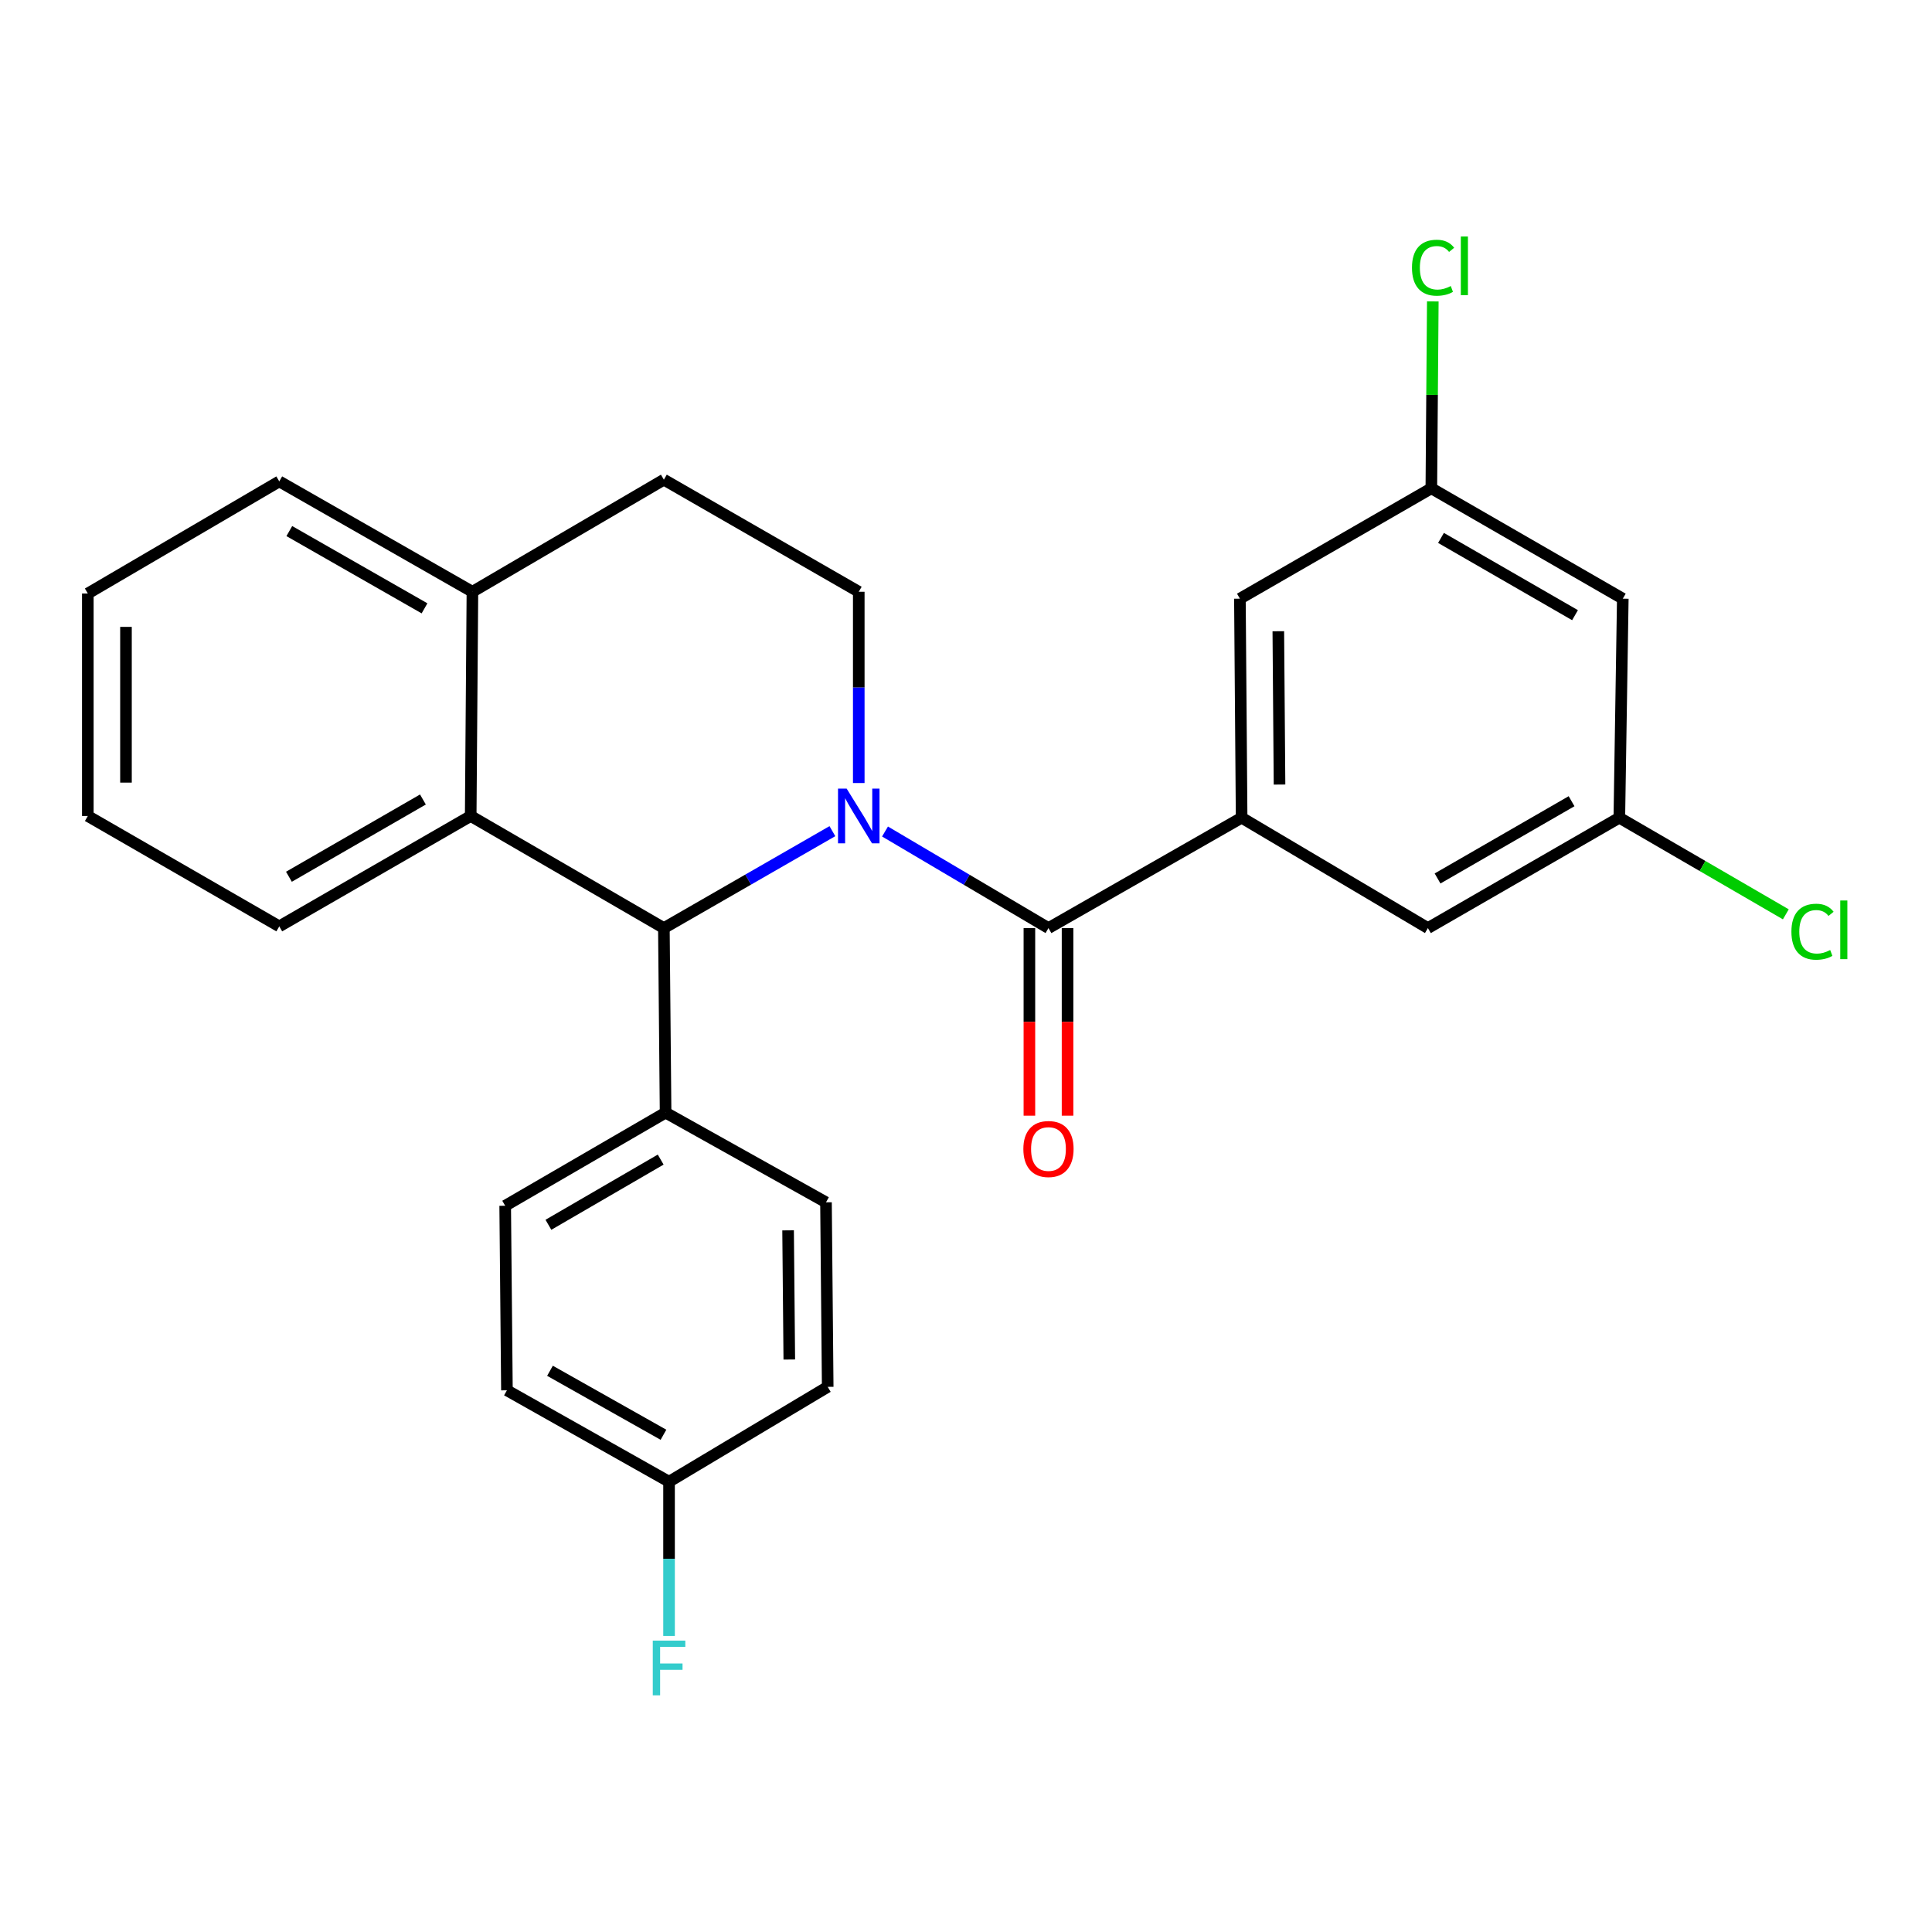 <?xml version='1.0' encoding='iso-8859-1'?>
<svg version='1.1' baseProfile='full'
              xmlns='http://www.w3.org/2000/svg'
                      xmlns:rdkit='http://www.rdkit.org/xml'
                      xmlns:xlink='http://www.w3.org/1999/xlink'
                  xml:space='preserve'
width='1000px' height='1000px' viewBox='0 0 1000 1000'>
<!-- END OF HEADER -->
<rect style='opacity:1.0;fill:#FFFFFF;stroke:none' width='1000' height='1000' x='0' y='0'> </rect>
<path class='bond-0' d='M 45.455,307.198 L 45.455,422.356' style='fill:none;fill-rule:evenodd;stroke:#000000;stroke-width:6px;stroke-linecap:butt;stroke-linejoin:miter;stroke-opacity:1' />
<path class='bond-0' d='M 65.204,324.472 L 65.204,405.083' style='fill:none;fill-rule:evenodd;stroke:#000000;stroke-width:6px;stroke-linecap:butt;stroke-linejoin:miter;stroke-opacity:1' />
<path class='bond-1' d='M 45.455,307.198 L 144.55,249.169' style='fill:none;fill-rule:evenodd;stroke:#000000;stroke-width:6px;stroke-linecap:butt;stroke-linejoin:miter;stroke-opacity:1' />
<path class='bond-2' d='M 45.455,422.356 L 144.55,479.486' style='fill:none;fill-rule:evenodd;stroke:#000000;stroke-width:6px;stroke-linecap:butt;stroke-linejoin:miter;stroke-opacity:1' />
<path class='bond-3' d='M 144.55,479.486 L 243.635,422.356' style='fill:none;fill-rule:evenodd;stroke:#000000;stroke-width:6px;stroke-linecap:butt;stroke-linejoin:miter;stroke-opacity:1' />
<path class='bond-3' d='M 149.549,453.807 L 218.908,413.817' style='fill:none;fill-rule:evenodd;stroke:#000000;stroke-width:6px;stroke-linecap:butt;stroke-linejoin:miter;stroke-opacity:1' />
<path class='bond-4' d='M 144.55,249.169 L 244.524,306.298' style='fill:none;fill-rule:evenodd;stroke:#000000;stroke-width:6px;stroke-linecap:butt;stroke-linejoin:miter;stroke-opacity:1' />
<path class='bond-4' d='M 149.748,274.885 L 219.729,314.876' style='fill:none;fill-rule:evenodd;stroke:#000000;stroke-width:6px;stroke-linecap:butt;stroke-linejoin:miter;stroke-opacity:1' />
<path class='bond-5' d='M 244.524,306.298 L 243.635,422.356' style='fill:none;fill-rule:evenodd;stroke:#000000;stroke-width:6px;stroke-linecap:butt;stroke-linejoin:miter;stroke-opacity:1' />
<path class='bond-6' d='M 244.524,306.298 L 343.62,248.28' style='fill:none;fill-rule:evenodd;stroke:#000000;stroke-width:6px;stroke-linecap:butt;stroke-linejoin:miter;stroke-opacity:1' />
<path class='bond-7' d='M 243.635,422.356 L 343.62,480.374' style='fill:none;fill-rule:evenodd;stroke:#000000;stroke-width:6px;stroke-linecap:butt;stroke-linejoin:miter;stroke-opacity:1' />
<path class='bond-8' d='M 430.844,430.207 L 387.232,455.291' style='fill:none;fill-rule:evenodd;stroke:#0000FF;stroke-width:6px;stroke-linecap:butt;stroke-linejoin:miter;stroke-opacity:1' />
<path class='bond-8' d='M 387.232,455.291 L 343.62,480.374' style='fill:none;fill-rule:evenodd;stroke:#000000;stroke-width:6px;stroke-linecap:butt;stroke-linejoin:miter;stroke-opacity:1' />
<path class='bond-9' d='M 444.493,405.295 L 444.493,355.797' style='fill:none;fill-rule:evenodd;stroke:#0000FF;stroke-width:6px;stroke-linecap:butt;stroke-linejoin:miter;stroke-opacity:1' />
<path class='bond-9' d='M 444.493,355.797 L 444.493,306.298' style='fill:none;fill-rule:evenodd;stroke:#000000;stroke-width:6px;stroke-linecap:butt;stroke-linejoin:miter;stroke-opacity:1' />
<path class='bond-10' d='M 458.084,430.387 L 500.387,455.381' style='fill:none;fill-rule:evenodd;stroke:#0000FF;stroke-width:6px;stroke-linecap:butt;stroke-linejoin:miter;stroke-opacity:1' />
<path class='bond-10' d='M 500.387,455.381 L 542.689,480.374' style='fill:none;fill-rule:evenodd;stroke:#000000;stroke-width:6px;stroke-linecap:butt;stroke-linejoin:miter;stroke-opacity:1' />
<path class='bond-11' d='M 444.493,306.298 L 343.62,248.28' style='fill:none;fill-rule:evenodd;stroke:#000000;stroke-width:6px;stroke-linecap:butt;stroke-linejoin:miter;stroke-opacity:1' />
<path class='bond-12' d='M 542.689,480.374 L 642.663,423.245' style='fill:none;fill-rule:evenodd;stroke:#000000;stroke-width:6px;stroke-linecap:butt;stroke-linejoin:miter;stroke-opacity:1' />
<path class='bond-13' d='M 532.815,480.374 L 532.815,528.921' style='fill:none;fill-rule:evenodd;stroke:#000000;stroke-width:6px;stroke-linecap:butt;stroke-linejoin:miter;stroke-opacity:1' />
<path class='bond-13' d='M 532.815,528.921 L 532.815,577.467' style='fill:none;fill-rule:evenodd;stroke:#FF0000;stroke-width:6px;stroke-linecap:butt;stroke-linejoin:miter;stroke-opacity:1' />
<path class='bond-13' d='M 552.564,480.374 L 552.564,528.921' style='fill:none;fill-rule:evenodd;stroke:#000000;stroke-width:6px;stroke-linecap:butt;stroke-linejoin:miter;stroke-opacity:1' />
<path class='bond-13' d='M 552.564,528.921 L 552.564,577.467' style='fill:none;fill-rule:evenodd;stroke:#FF0000;stroke-width:6px;stroke-linecap:butt;stroke-linejoin:miter;stroke-opacity:1' />
<path class='bond-14' d='M 343.62,480.374 L 344.508,575.893' style='fill:none;fill-rule:evenodd;stroke:#000000;stroke-width:6px;stroke-linecap:butt;stroke-linejoin:miter;stroke-opacity:1' />
<path class='bond-15' d='M 642.663,423.245 L 641.774,309.875' style='fill:none;fill-rule:evenodd;stroke:#000000;stroke-width:6px;stroke-linecap:butt;stroke-linejoin:miter;stroke-opacity:1' />
<path class='bond-15' d='M 662.278,406.085 L 661.656,326.726' style='fill:none;fill-rule:evenodd;stroke:#000000;stroke-width:6px;stroke-linecap:butt;stroke-linejoin:miter;stroke-opacity:1' />
<path class='bond-16' d='M 642.663,423.245 L 739.081,480.374' style='fill:none;fill-rule:evenodd;stroke:#000000;stroke-width:6px;stroke-linecap:butt;stroke-linejoin:miter;stroke-opacity:1' />
<path class='bond-17' d='M 344.508,575.893 L 261.486,624.103' style='fill:none;fill-rule:evenodd;stroke:#000000;stroke-width:6px;stroke-linecap:butt;stroke-linejoin:miter;stroke-opacity:1' />
<path class='bond-17' d='M 341.972,600.203 L 283.856,633.95' style='fill:none;fill-rule:evenodd;stroke:#000000;stroke-width:6px;stroke-linecap:butt;stroke-linejoin:miter;stroke-opacity:1' />
<path class='bond-18' d='M 344.508,575.893 L 427.531,622.314' style='fill:none;fill-rule:evenodd;stroke:#000000;stroke-width:6px;stroke-linecap:butt;stroke-linejoin:miter;stroke-opacity:1' />
<path class='bond-19' d='M 261.486,624.103 L 262.386,719.622' style='fill:none;fill-rule:evenodd;stroke:#000000;stroke-width:6px;stroke-linecap:butt;stroke-linejoin:miter;stroke-opacity:1' />
<path class='bond-20' d='M 262.386,719.622 L 346.297,766.932' style='fill:none;fill-rule:evenodd;stroke:#000000;stroke-width:6px;stroke-linecap:butt;stroke-linejoin:miter;stroke-opacity:1' />
<path class='bond-20' d='M 284.672,709.515 L 343.409,742.632' style='fill:none;fill-rule:evenodd;stroke:#000000;stroke-width:6px;stroke-linecap:butt;stroke-linejoin:miter;stroke-opacity:1' />
<path class='bond-21' d='M 346.297,766.932 L 428.419,717.834' style='fill:none;fill-rule:evenodd;stroke:#000000;stroke-width:6px;stroke-linecap:butt;stroke-linejoin:miter;stroke-opacity:1' />
<path class='bond-22' d='M 346.297,766.932 L 346.297,806.85' style='fill:none;fill-rule:evenodd;stroke:#000000;stroke-width:6px;stroke-linecap:butt;stroke-linejoin:miter;stroke-opacity:1' />
<path class='bond-22' d='M 346.297,806.85 L 346.297,846.769' style='fill:none;fill-rule:evenodd;stroke:#33CCCC;stroke-width:6px;stroke-linecap:butt;stroke-linejoin:miter;stroke-opacity:1' />
<path class='bond-23' d='M 428.419,717.834 L 427.531,622.314' style='fill:none;fill-rule:evenodd;stroke:#000000;stroke-width:6px;stroke-linecap:butt;stroke-linejoin:miter;stroke-opacity:1' />
<path class='bond-23' d='M 408.538,703.689 L 407.916,636.826' style='fill:none;fill-rule:evenodd;stroke:#000000;stroke-width:6px;stroke-linecap:butt;stroke-linejoin:miter;stroke-opacity:1' />
<path class='bond-24' d='M 641.774,309.875 L 740.859,252.746' style='fill:none;fill-rule:evenodd;stroke:#000000;stroke-width:6px;stroke-linecap:butt;stroke-linejoin:miter;stroke-opacity:1' />
<path class='bond-25' d='M 739.081,480.374 L 838.166,423.245' style='fill:none;fill-rule:evenodd;stroke:#000000;stroke-width:6px;stroke-linecap:butt;stroke-linejoin:miter;stroke-opacity:1' />
<path class='bond-25' d='M 744.08,454.696 L 813.439,414.706' style='fill:none;fill-rule:evenodd;stroke:#000000;stroke-width:6px;stroke-linecap:butt;stroke-linejoin:miter;stroke-opacity:1' />
<path class='bond-26' d='M 740.859,252.746 L 839.955,309.875' style='fill:none;fill-rule:evenodd;stroke:#000000;stroke-width:6px;stroke-linecap:butt;stroke-linejoin:miter;stroke-opacity:1' />
<path class='bond-26' d='M 745.859,278.425 L 815.227,318.415' style='fill:none;fill-rule:evenodd;stroke:#000000;stroke-width:6px;stroke-linecap:butt;stroke-linejoin:miter;stroke-opacity:1' />
<path class='bond-27' d='M 740.859,252.746 L 741.237,204.376' style='fill:none;fill-rule:evenodd;stroke:#000000;stroke-width:6px;stroke-linecap:butt;stroke-linejoin:miter;stroke-opacity:1' />
<path class='bond-27' d='M 741.237,204.376 L 741.615,156.007' style='fill:none;fill-rule:evenodd;stroke:#00CC00;stroke-width:6px;stroke-linecap:butt;stroke-linejoin:miter;stroke-opacity:1' />
<path class='bond-28' d='M 838.166,423.245 L 881.253,448.252' style='fill:none;fill-rule:evenodd;stroke:#000000;stroke-width:6px;stroke-linecap:butt;stroke-linejoin:miter;stroke-opacity:1' />
<path class='bond-28' d='M 881.253,448.252 L 924.341,473.259' style='fill:none;fill-rule:evenodd;stroke:#00CC00;stroke-width:6px;stroke-linecap:butt;stroke-linejoin:miter;stroke-opacity:1' />
<path class='bond-29' d='M 838.166,423.245 L 839.955,309.875' style='fill:none;fill-rule:evenodd;stroke:#000000;stroke-width:6px;stroke-linecap:butt;stroke-linejoin:miter;stroke-opacity:1' />
<path  class='atom-6' d='M 438.233 408.196
L 447.513 423.196
Q 448.433 424.676, 449.913 427.356
Q 451.393 430.036, 451.473 430.196
L 451.473 408.196
L 455.233 408.196
L 455.233 436.516
L 451.353 436.516
L 441.393 420.116
Q 440.233 418.196, 438.993 415.996
Q 437.793 413.796, 437.433 413.116
L 437.433 436.516
L 433.753 436.516
L 433.753 408.196
L 438.233 408.196
' fill='#0000FF'/>
<path  class='atom-10' d='M 529.689 594.724
Q 529.689 587.924, 533.049 584.124
Q 536.409 580.324, 542.689 580.324
Q 548.969 580.324, 552.329 584.124
Q 555.689 587.924, 555.689 594.724
Q 555.689 601.604, 552.289 605.524
Q 548.889 609.404, 542.689 609.404
Q 536.449 609.404, 533.049 605.524
Q 529.689 601.644, 529.689 594.724
M 542.689 606.204
Q 547.009 606.204, 549.329 603.324
Q 551.689 600.404, 551.689 594.724
Q 551.689 589.164, 549.329 586.364
Q 547.009 583.524, 542.689 583.524
Q 538.369 583.524, 536.009 586.324
Q 533.689 589.124, 533.689 594.724
Q 533.689 600.444, 536.009 603.324
Q 538.369 606.204, 542.689 606.204
' fill='#FF0000'/>
<path  class='atom-19' d='M 337.877 849.179
L 354.717 849.179
L 354.717 852.419
L 341.677 852.419
L 341.677 861.019
L 353.277 861.019
L 353.277 864.299
L 341.677 864.299
L 341.677 877.499
L 337.877 877.499
L 337.877 849.179
' fill='#33CCCC'/>
<path  class='atom-25' d='M 730.838 138.568
Q 730.838 131.528, 734.118 127.848
Q 737.438 124.128, 743.718 124.128
Q 749.558 124.128, 752.678 128.248
L 750.038 130.408
Q 747.758 127.408, 743.718 127.408
Q 739.438 127.408, 737.158 130.288
Q 734.918 133.128, 734.918 138.568
Q 734.918 144.168, 737.238 147.048
Q 739.598 149.928, 744.158 149.928
Q 747.278 149.928, 750.918 148.048
L 752.038 151.048
Q 750.558 152.008, 748.318 152.568
Q 746.078 153.128, 743.598 153.128
Q 737.438 153.128, 734.118 149.368
Q 730.838 145.608, 730.838 138.568
' fill='#00CC00'/>
<path  class='atom-25' d='M 756.118 122.408
L 759.798 122.408
L 759.798 152.768
L 756.118 152.768
L 756.118 122.408
' fill='#00CC00'/>
<path  class='atom-26' d='M 927.231 482.254
Q 927.231 475.214, 930.511 471.534
Q 933.831 467.814, 940.111 467.814
Q 945.951 467.814, 949.071 471.934
L 946.431 474.094
Q 944.151 471.094, 940.111 471.094
Q 935.831 471.094, 933.551 473.974
Q 931.311 476.814, 931.311 482.254
Q 931.311 487.854, 933.631 490.734
Q 935.991 493.614, 940.551 493.614
Q 943.671 493.614, 947.311 491.734
L 948.431 494.734
Q 946.951 495.694, 944.711 496.254
Q 942.471 496.814, 939.991 496.814
Q 933.831 496.814, 930.511 493.054
Q 927.231 489.294, 927.231 482.254
' fill='#00CC00'/>
<path  class='atom-26' d='M 952.511 466.094
L 956.191 466.094
L 956.191 496.454
L 952.511 496.454
L 952.511 466.094
' fill='#00CC00'/>
</svg>
